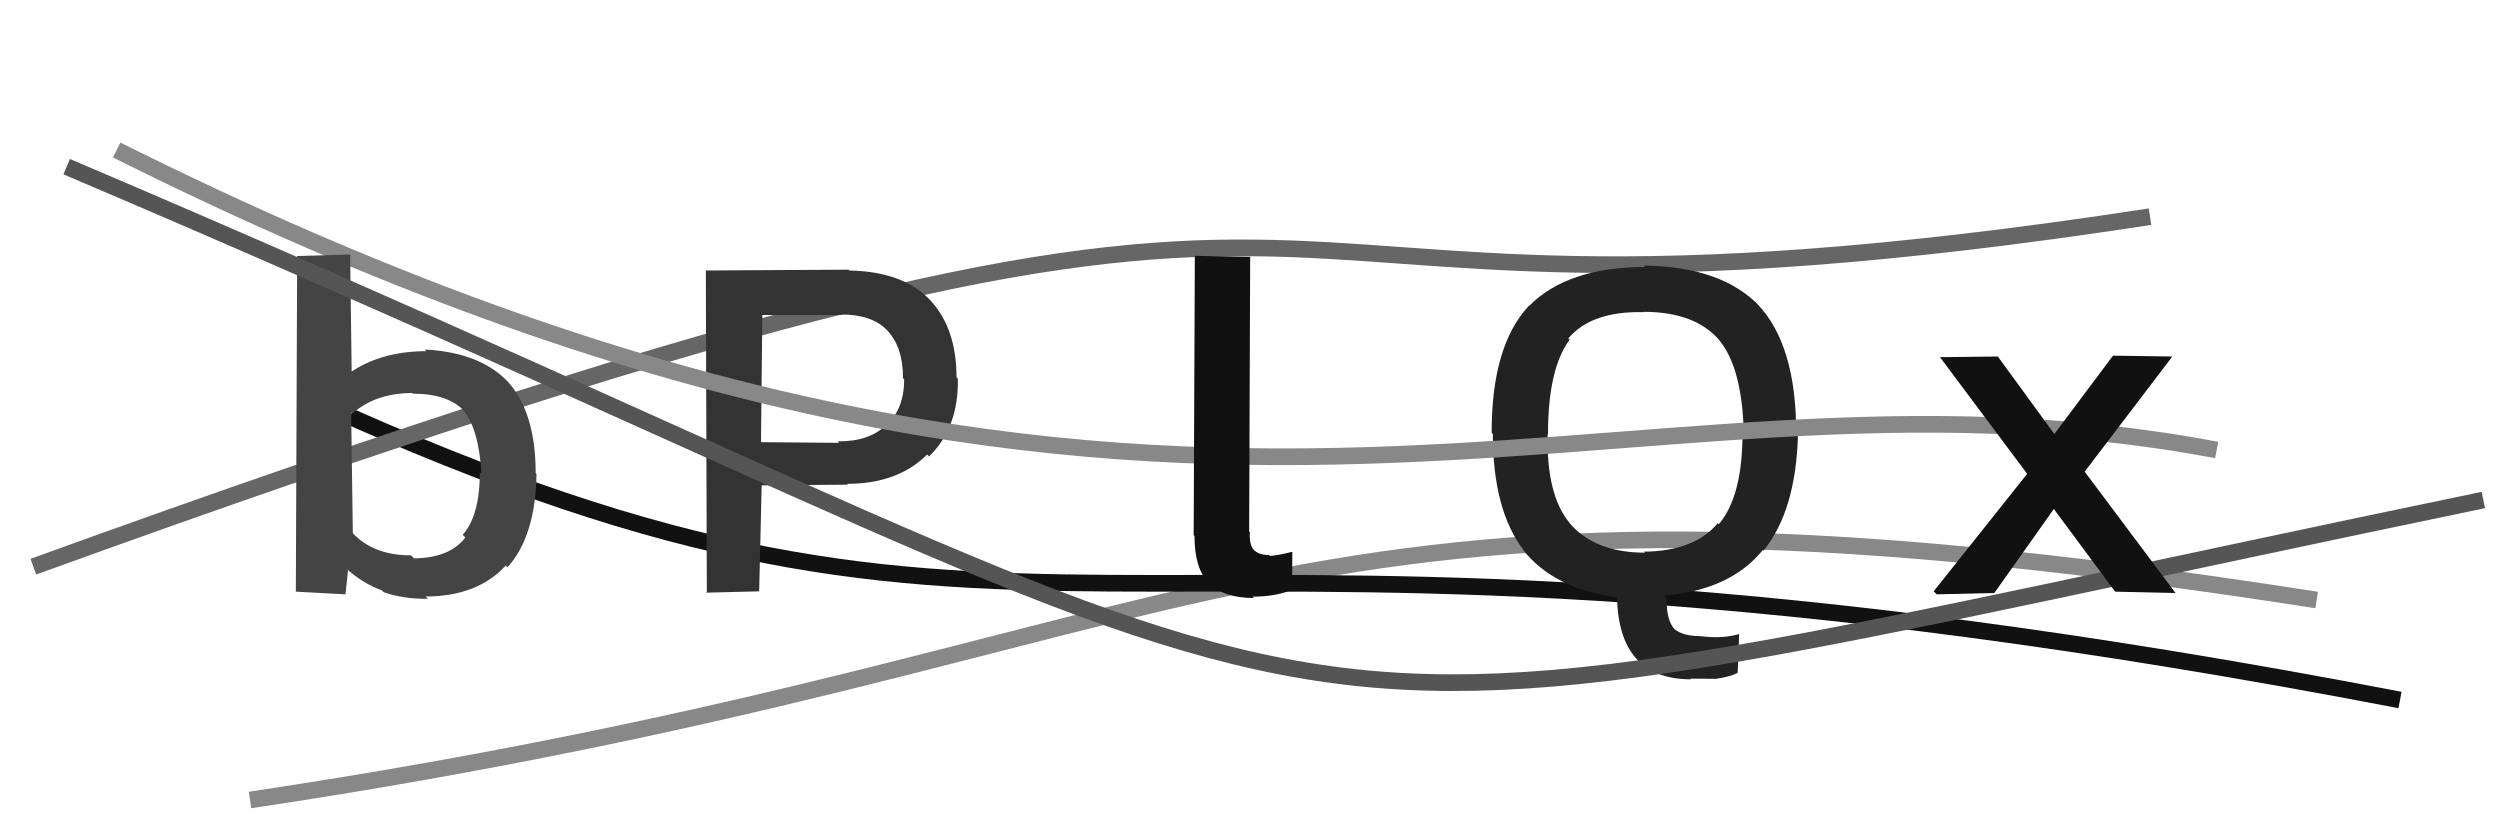 <svg xmlns="http://www.w3.org/2000/svg" width="150" height="50" viewBox="0,0,150,50"><path d="M15 48 C75 39,75 26,139 36" stroke="#888" fill="none"/><path d="M21 25 C64 44,66 27,144 42" stroke="#111" fill="none"/><path d="M2 34 C93 1,64 23,129 13" stroke="#666" fill="none"/><path fill="#333" d="M42.41 35.61L42.35 16.23L50.91 16.18L50.96 16.23Q54.23 16.29 55.86 18.06L55.92 18.12L55.83 18.03Q57.39 19.72 57.39 22.63L57.36 22.61L57.47 22.71Q57.53 25.65 55.74 27.39L55.71 27.35L55.63 27.27Q53.86 29.03 50.83 29.03L50.88 29.08L45.70 29.12L45.55 35.48L42.35 35.56ZM45.69 26.53L50.35 26.57L50.26 26.48Q52.16 26.50 53.18 25.49L53.24 25.54L53.19 25.50Q54.25 24.53 54.25 22.76L54.22 22.73L54.18 22.69Q54.19 20.84 53.23 19.82L53.18 19.77L53.24 19.83Q52.34 18.87 50.48 18.87L50.51 18.90L45.74 18.90L45.66 26.50Z"/><path fill="#222" d="M101.36 40.66L101.46 40.76Q97.11 40.75 97.02 35.80L96.95 35.73L97.06 35.84Q93.20 35.34 91.34 32.94L91.35 32.95L91.44 33.04Q89.57 30.63 89.57 26.04L89.57 26.04L89.50 25.97Q89.49 20.74 91.74 18.34L91.72 18.33L91.75 18.35Q94.07 16.02 98.72 16.02L98.66 15.96L98.63 15.93Q103.35 16.00 105.60 18.40L105.46 18.26L105.49 18.29Q107.77 20.72 107.77 25.94L107.73 25.90L107.88 26.06Q107.76 30.64 105.81 33.04L105.87 33.10L105.77 33.00Q103.82 35.41 99.83 35.74L99.94 35.84L100.00 35.91Q99.98 37.23 100.48 37.76L100.53 37.82L100.34 37.63Q100.85 38.17 102.05 38.17L102.12 38.23L102.06 38.17Q103.31 38.34 104.36 38.04L104.35 38.03L104.26 40.37L104.26 40.37Q103.83 40.60 103.05 40.71L103.01 40.67L103.07 40.73Q102.17 40.72 101.42 40.72L101.38 40.67ZM98.66 33.12L98.64 33.10Q101.66 33.07 103.07 31.39L103.18 31.50L103.13 31.45Q104.55 29.78 104.55 26.00L104.43 25.88L104.63 26.07Q104.54 22.05 103.14 20.40L103.16 20.42L103.16 20.41Q101.70 18.71 98.61 18.71L98.69 18.79L98.63 18.73Q95.50 18.65 94.10 20.30L94.26 20.46L94.18 20.38Q92.88 22.12 92.88 26.05L92.90 26.07L92.86 26.04Q92.77 29.69 94.18 31.38L94.29 31.50L94.15 31.36Q95.67 33.16 98.70 33.16L98.61 33.08Z"/><path d="M7 9 C71 41,96 20,133 27" stroke="#888" fill="none"/><path fill="#444" d="M25.54 35.79L25.68 35.93Q24.16 35.94 23.02 35.53L22.86 35.37L22.91 35.42Q21.75 35.00 20.76 34.10L20.88 34.22L20.73 35.66L17.75 35.50L17.83 15.36L21.01 15.27L21.10 22.29L21.10 22.29Q22.95 21.07 25.59 21.07L25.65 21.14L25.48 20.97Q28.81 21.14 30.50 22.93L30.40 22.83L30.38 22.80Q32.14 24.66 32.14 28.38L32.05 28.29L32.19 28.43Q32.14 32.16 30.45 34.04L30.33 33.92L30.35 33.93Q28.63 35.79 25.54 35.79L25.63 35.88ZM24.72 33.37L24.84 33.50Q26.98 33.48 27.92 32.25L27.81 32.14L27.76 32.09Q28.79 30.94 28.79 28.33L28.78 28.32L28.89 28.43Q28.72 25.65 27.75 24.56L27.85 24.66L27.91 24.72Q26.93 23.62 24.77 23.62L24.71 23.56L24.73 23.58Q22.52 23.59 21.14 24.82L21.07 24.74L21.17 31.99L21.17 31.99Q22.41 33.32 24.66 33.32L24.83 33.49Z"/><path d="M4 10 C91 47,67 47,149 30" stroke="#555" fill="none"/><path fill="#111" d="M116.02 35.48L121.63 28.43L116.40 21.43L119.87 21.39L123.26 26.04L126.78 21.34L130.34 21.39L125.08 28.30L130.53 35.58L126.91 35.50L123.23 30.54L119.66 35.58L116.20 35.66Z"/><path fill="#111" d="M75.31 35.95L75.23 35.88Q73.44 35.88 72.57 35.01L72.52 34.96L72.53 34.97Q71.67 34.12 71.67 32.17L71.62 32.11L71.69 15.35L75.01 15.41L74.95 31.88L74.99 31.92Q74.95 32.68 75.23 33.00L75.23 33.00L75.20 32.96Q75.50 33.30 76.13 33.30L76.10 33.26L76.20 33.36Q76.85 33.29 77.51 33.11L77.54 33.14L77.52 35.50L77.45 35.42Q76.47 35.80 75.15 35.80L75.17 35.82Z"/></svg>